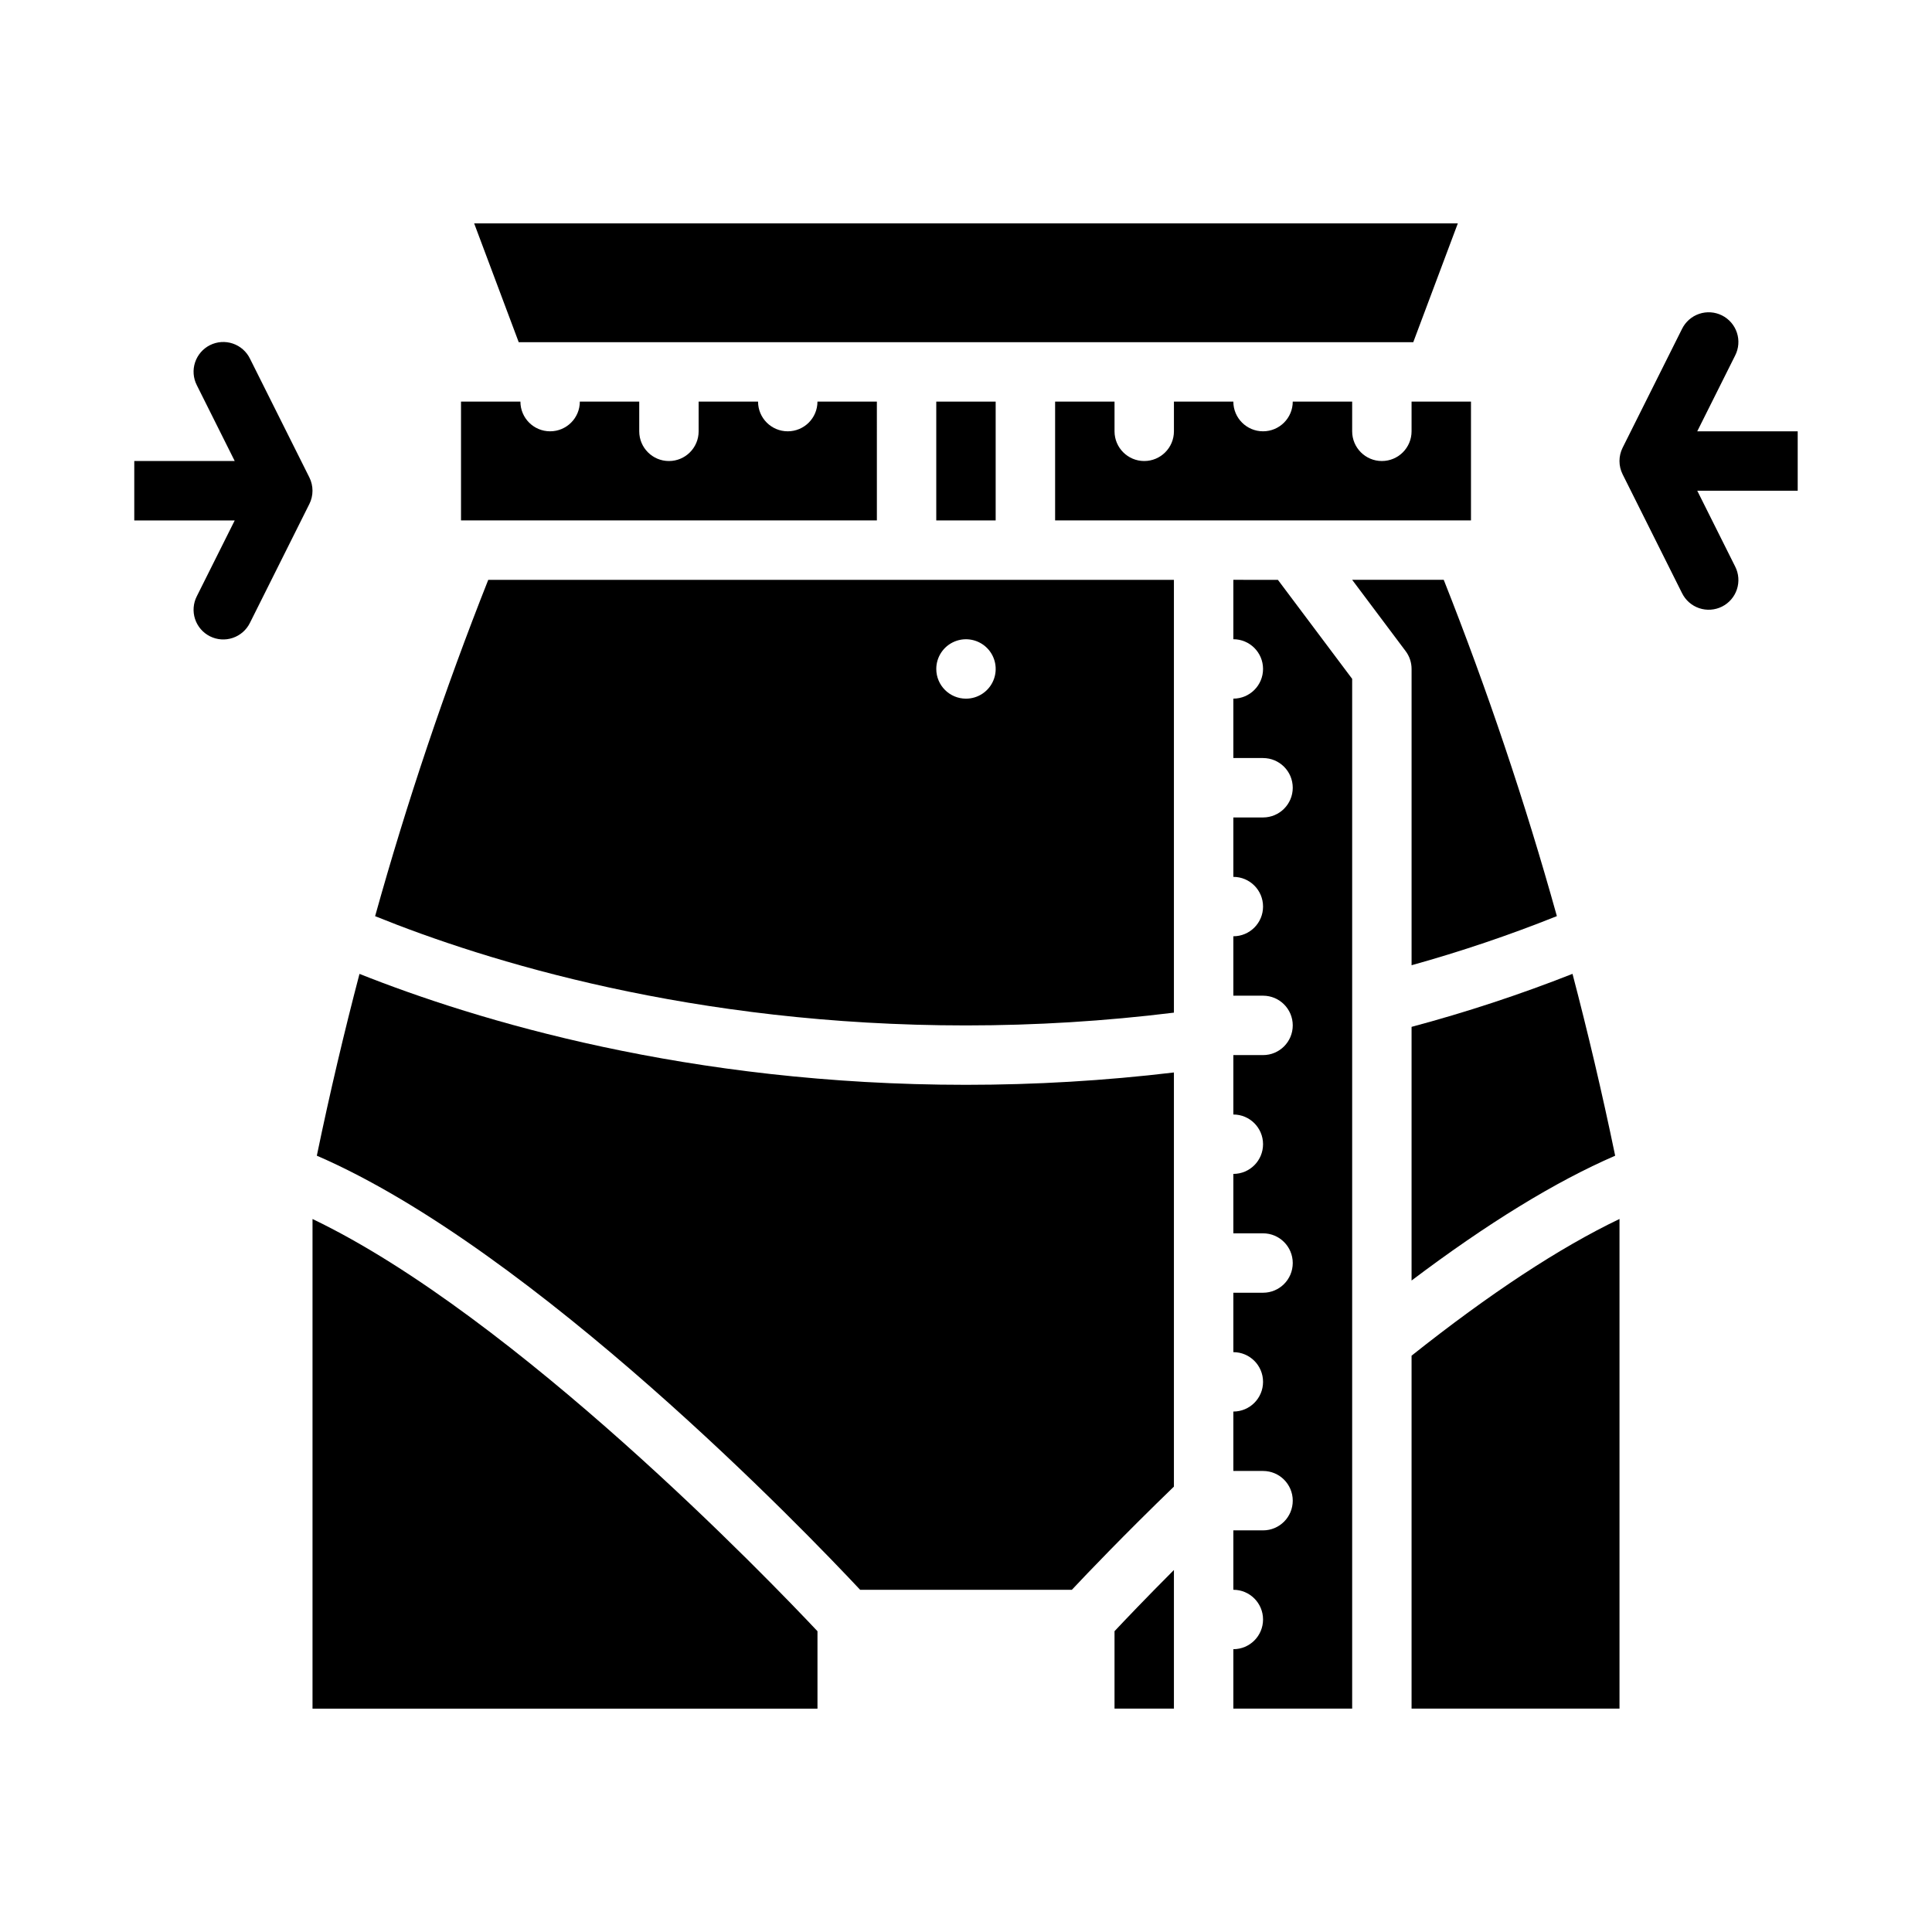 <?xml version="1.0" encoding="UTF-8"?>
<!-- Uploaded to: SVG Repo, www.svgrepo.com, Generator: SVG Repo Mixer Tools -->
<svg fill="#000000" width="800px" height="800px" version="1.1" viewBox="144 144 512 512" xmlns="http://www.w3.org/2000/svg">
 <g>
  <path d="m518.08 596.8h55.105v-129.76c-15.906 7.613-34.379 19.762-55.105 36.227z"/>
  <path d="m470.85 297.66v15.742c4.348 0 7.871 3.523 7.871 7.871s-3.523 7.871-7.871 7.871v15.742h7.871v0.004c4.348 0 7.871 3.523 7.871 7.871s-3.523 7.871-7.871 7.871h-7.871v15.746c4.348 0 7.871 3.523 7.871 7.871s-3.523 7.871-7.871 7.871v15.742h7.871v0.004c4.348 0 7.871 3.523 7.871 7.871 0 4.348-3.523 7.871-7.871 7.871h-7.871v15.746c4.348 0 7.871 3.523 7.871 7.871 0 4.348-3.523 7.871-7.871 7.871v15.742h7.871v0.004c4.348 0 7.871 3.523 7.871 7.871s-3.523 7.871-7.871 7.871h-7.871v15.746c4.348 0 7.871 3.523 7.871 7.871 0 4.348-3.523 7.871-7.871 7.871v15.742h7.871v0.004c4.348 0 7.871 3.523 7.871 7.871 0 4.348-3.523 7.871-7.871 7.871h-7.871v15.746c4.348 0 7.871 3.523 7.871 7.871s-3.523 7.871-7.871 7.871v15.742h31.488v-272.89l-19.68-26.238z"/>
  <path d="m518.08 483.35c20.086-15.152 38.164-26.242 53.957-33.074-3.512-16.953-7.332-33.047-11.305-48.195-13.938 5.492-28.18 10.18-42.652 14.047z"/>
  <path d="m360.64 576.29c-12.555-13.344-79.945-83.438-133.82-109.24v129.76h133.82z"/>
  <path d="m502.34 297.66 14.168 18.895v-0.004c1.023 1.363 1.574 3.019 1.574 4.723v78.523c13.062-3.633 25.918-7.977 38.504-13.016-8.422-30.215-18.43-59.961-29.98-89.121z"/>
  <path d="m392.12 250.43h15.742v31.488h-15.742z"/>
  <path d="m518.53 234.69 11.809-31.488h-260.68l11.809 31.488z"/>
  <path d="m518.08 258.3c0 4.348-3.523 7.875-7.871 7.875-4.348 0-7.871-3.527-7.871-7.875v-7.871h-15.746c0 4.348-3.523 7.871-7.871 7.871s-7.871-3.523-7.871-7.871h-15.746v7.871c0 4.348-3.523 7.875-7.871 7.875-4.348 0-7.871-3.527-7.871-7.875v-7.871h-15.746v31.488h110.21v-31.488h-15.746z"/>
  <path d="m376.38 250.43h-15.746c0 4.348-3.523 7.871-7.871 7.871s-7.871-3.523-7.871-7.871h-15.746v7.871c0 4.348-3.523 7.875-7.871 7.875s-7.871-3.527-7.871-7.875v-7.871h-15.742c0 4.348-3.527 7.871-7.875 7.871-4.348 0-7.871-3.523-7.871-7.871h-15.742v31.488h110.21z"/>
  <path d="m371.94 565.31h56.117c4.246-4.527 13.914-14.641 27.043-27.344v-109.75c-18.285 2.18-36.688 3.273-55.102 3.273-73.543 0-129.75-17.078-160.73-29.398-3.973 15.145-7.793 31.234-11.305 48.18 57.93 25.07 129.82 99.918 143.98 115.04z"/>
  <path d="m455.1 412.36v-114.69h-181.71c-11.551 29.16-21.559 58.91-29.98 89.125 29.379 11.883 84.191 28.953 156.59 28.953 18.418 0 36.82-1.129 55.102-3.387zm-62.977-91.078c0-3.184 1.918-6.055 4.859-7.273s6.328-0.543 8.582 1.707c2.25 2.254 2.922 5.637 1.703 8.578-1.215 2.941-4.086 4.859-7.269 4.859-4.348 0-7.875-3.523-7.875-7.871z"/>
  <path d="m439.36 596.8h15.742v-36.738c-7.441 7.457-12.949 13.242-15.742 16.219z"/>
  <path d="m620.41 258.3h-26.621l10.047-20.094c0.953-1.871 1.121-4.043 0.465-6.035s-2.082-3.644-3.957-4.582c-1.879-0.938-4.051-1.09-6.039-0.418-1.988 0.672-3.625 2.109-4.551 3.992l-15.742 31.488c-1.109 2.219-1.109 4.828 0 7.043l15.742 31.488c0.926 1.883 2.562 3.32 4.551 3.992 1.988 0.672 4.16 0.52 6.039-0.418 1.875-0.938 3.301-2.586 3.957-4.582 0.656-1.992 0.488-4.164-0.465-6.035l-10.047-20.094h26.621z"/>
  <path d="m210.24 239.04c-0.922-1.887-2.562-3.324-4.551-3.996-1.988-0.668-4.16-0.52-6.039 0.418-1.875 0.941-3.301 2.59-3.957 4.582-0.656 1.992-0.488 4.168 0.465 6.035l10.047 20.098h-26.621v15.742h26.621l-10.047 20.094c-0.953 1.871-1.121 4.043-0.465 6.039 0.656 1.992 2.082 3.641 3.957 4.578 1.879 0.941 4.051 1.09 6.039 0.418s3.629-2.109 4.551-3.992l15.742-31.488h0.004c1.105-2.215 1.105-4.824 0-7.043z"/>
 </g>
</svg>